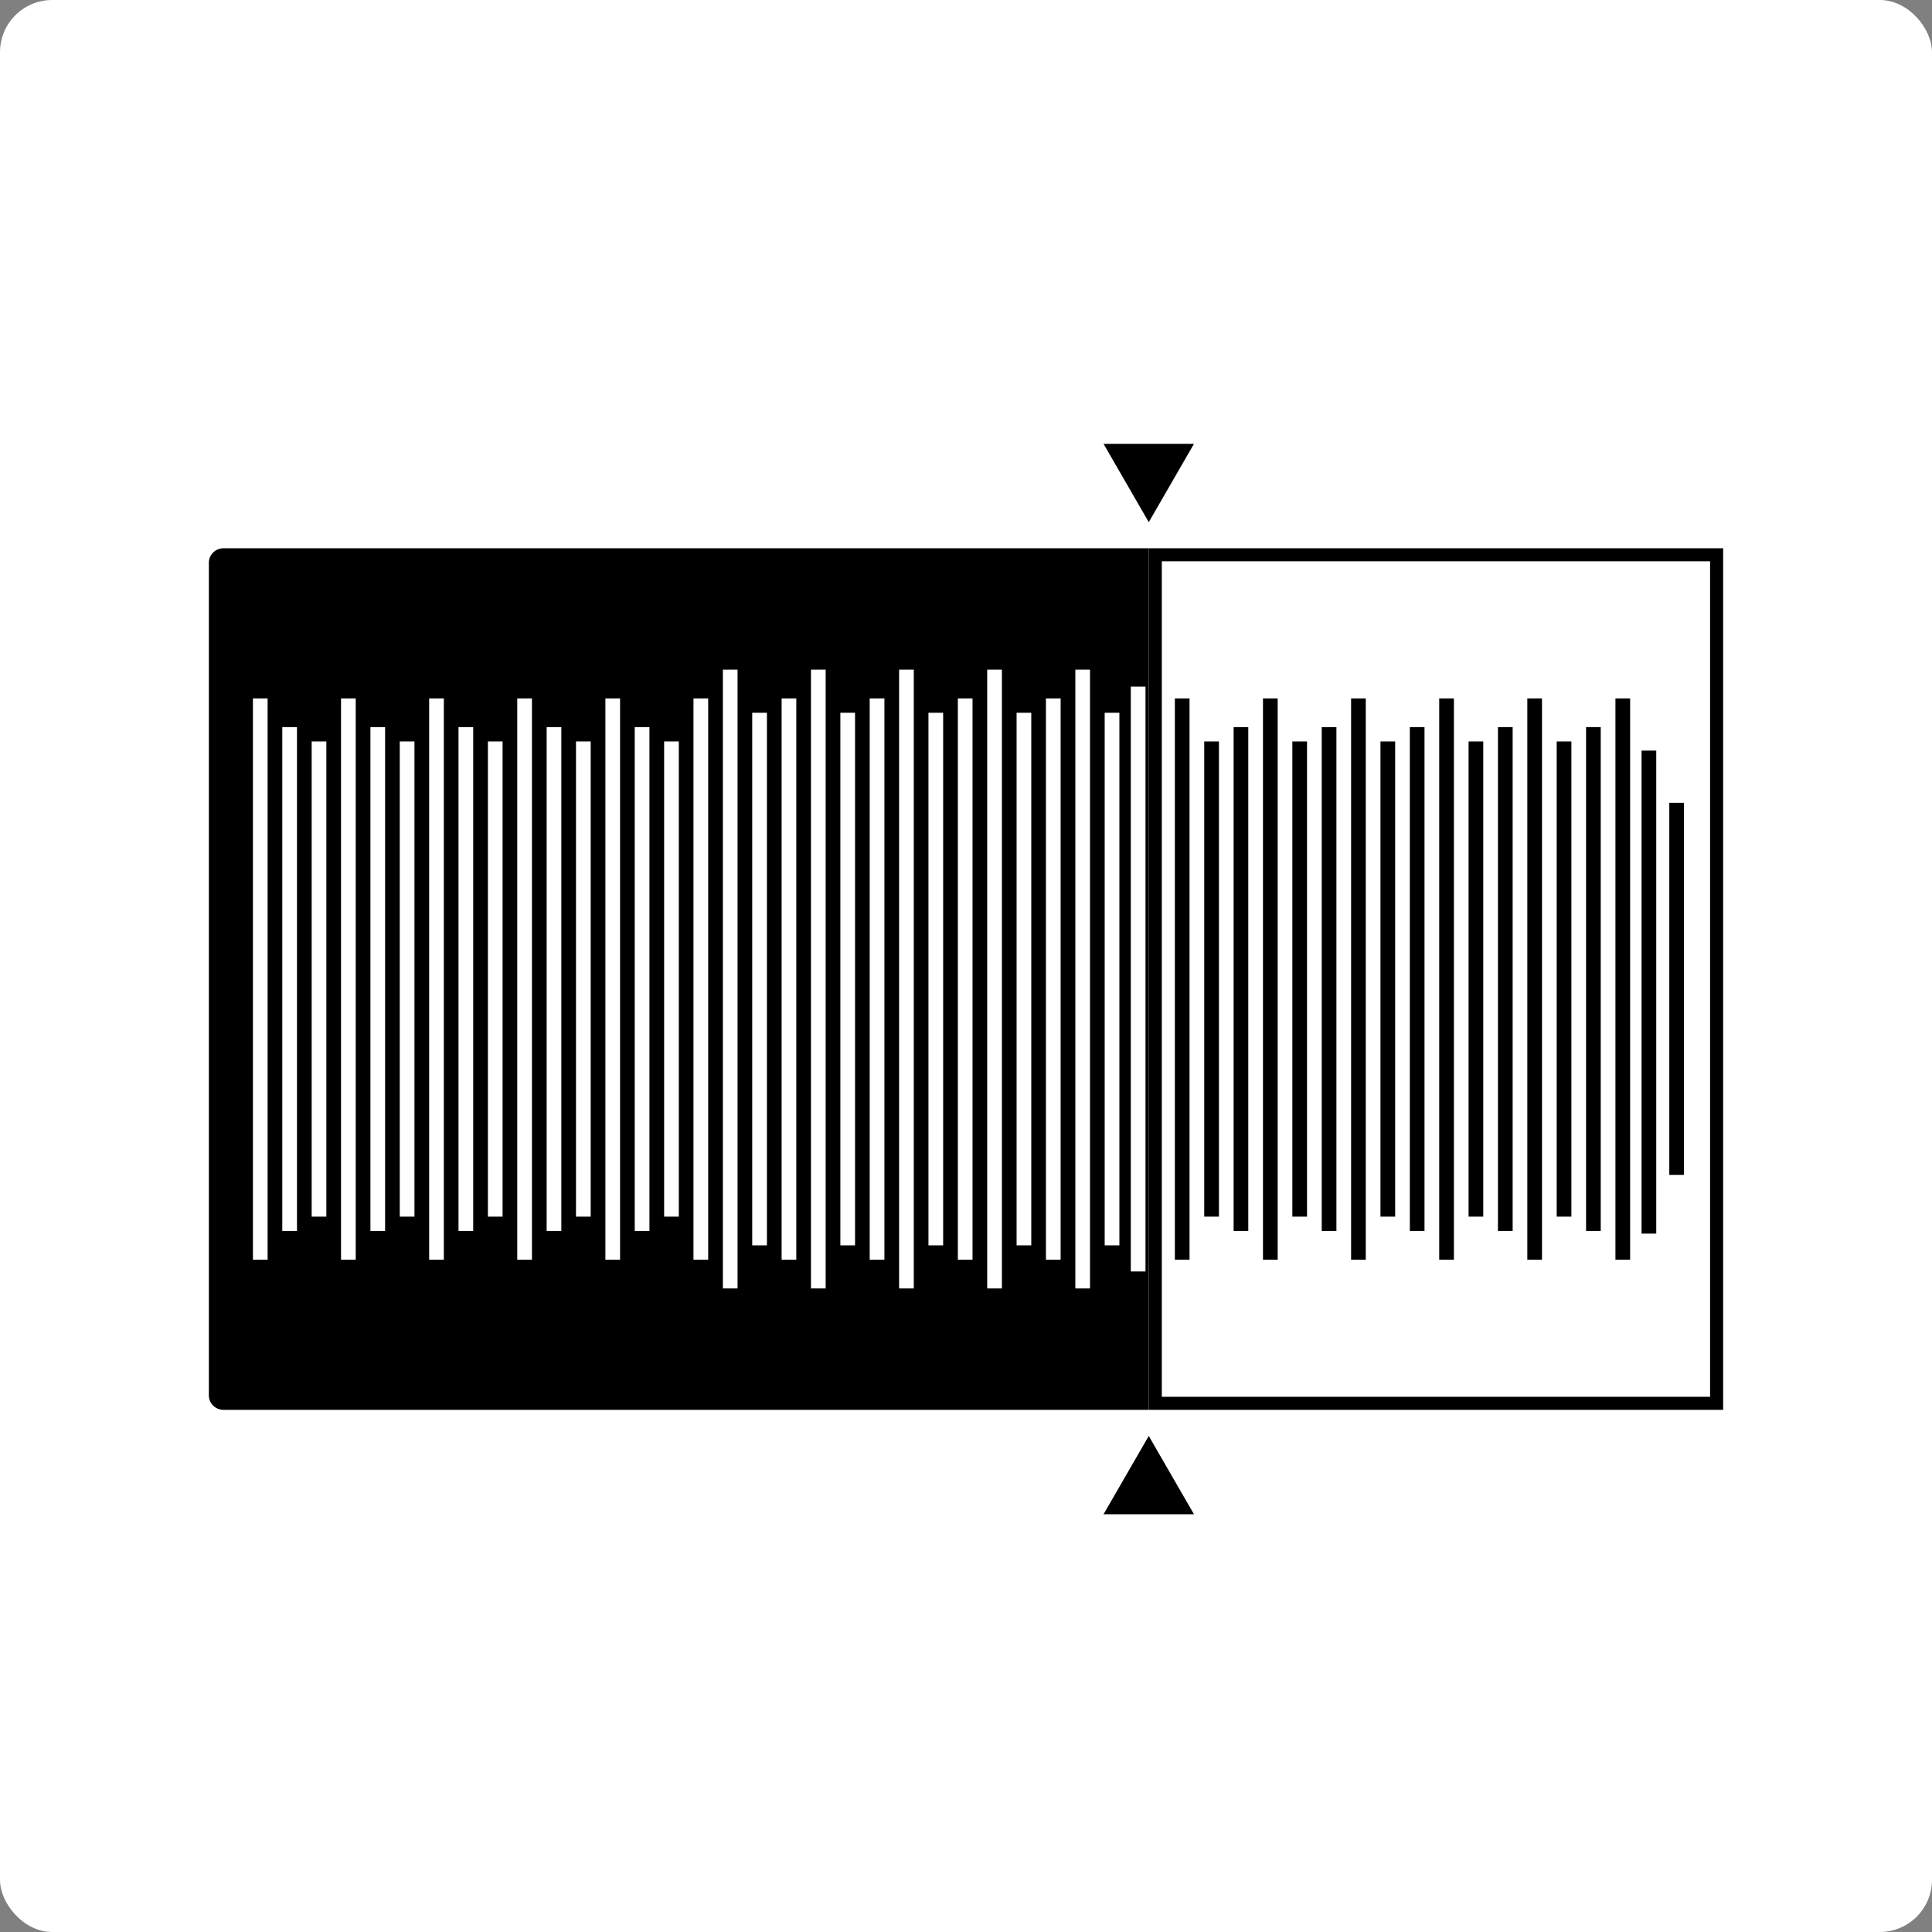 <svg width="74" height="74" viewBox="0 0 74 74" fill="none" xmlns="http://www.w3.org/2000/svg">
<rect x="0" y="0" width="74" height="74" fill="#808080" stroke="none"/>
<rect width="74" height="74" rx="2" fill="white"/>
<path d="M8 21.55C8 21.246 8.252 21 8.562 21H44C44 21 44 21.246 44 21.55V53.45C44 53.754 44 54 44 54H8.562C8.252 54 8 53.754 8 53.45V21.55Z" fill="black"/>
<path d="M9.688 26.75H10.25V48.25H9.688V26.75Z" fill="white"/>
<path d="M10.812 27.85H11.375V47.15H10.812V27.85Z" fill="white"/>
<path d="M11.938 28.4H12.5V46.6H11.938V28.4Z" fill="white"/>
<path d="M13.062 26.75H13.625V48.25H13.062V26.75Z" fill="white"/>
<path d="M14.188 27.85H14.75V47.15H14.188V27.85Z" fill="white"/>
<path d="M15.312 28.4H15.875V46.6H15.312V28.4Z" fill="white"/>
<path d="M16.438 26.75H17V48.25H16.438V26.75Z" fill="white"/>
<path d="M17.562 27.85H18.125V47.15H17.562V27.85Z" fill="white"/>
<path d="M18.688 28.4H19.25V46.6H18.688V28.4Z" fill="white"/>
<path d="M19.812 26.75H20.375V48.25H19.812V26.75Z" fill="white"/>
<path d="M20.938 27.85H21.5V47.15H20.938V27.85Z" fill="white"/>
<path d="M22.062 28.4H22.625V46.6H22.062V28.4Z" fill="white"/>
<path d="M23.188 26.75H23.75V48.25H23.188V26.75Z" fill="white"/>
<path d="M24.312 27.85H24.875V47.15H24.312V27.85Z" fill="white"/>
<path d="M25.438 28.4H26V46.6H25.438V28.4Z" fill="white"/>
<path d="M26.562 26.75H27.125V48.25H26.562V26.75Z" fill="white"/>
<path d="M27.688 25.65H28.25V49.35H27.688V25.65Z" fill="white"/>
<path d="M28.812 27.3H29.375V47.7H28.812V27.3Z" fill="white"/>
<path d="M29.938 26.75H30.5V48.25H29.938V26.75Z" fill="white"/>
<path d="M31.062 25.65H31.625V49.35H31.062V25.65Z" fill="white"/>
<path d="M32.188 27.3H32.75V47.7H32.188V27.3Z" fill="white"/>
<path d="M33.312 26.75H33.875V48.25H33.312V26.75Z" fill="white"/>
<path d="M34.438 25.65H35V49.35H34.438V25.65Z" fill="white"/>
<path d="M35.562 27.3H36.125V47.7H35.562V27.3Z" fill="white"/>
<path d="M36.688 26.75H37.25V48.25H36.688V26.75Z" fill="white"/>
<path d="M37.812 25.65H38.375V49.35H37.812V25.65Z" fill="white"/>
<path d="M38.938 27.3H39.5V47.7H38.938V27.3Z" fill="white"/>
<path d="M40.062 26.75H40.625V48.25H40.062V26.75Z" fill="white"/>
<path d="M41.188 25.65H41.75V49.35H41.188V25.65Z" fill="white"/>
<path d="M42.312 27.3H42.875V47.7H42.312V27.3Z" fill="white"/>
<path d="M43.312 26.3H43.875V48.7H43.312V26.3Z" fill="white"/>
<rect x="44.25" y="21.25" width="21.5" height="32.5" stroke="black" stroke-width="0.5"/>
<path d="M62.438 48.25L61.875 48.25L61.875 26.75L62.438 26.75L62.438 48.25Z" fill="black"/>
<path d="M61.312 47.15L60.75 47.15L60.75 27.85L61.312 27.85L61.312 47.15Z" fill="black"/>
<path d="M60.188 46.6L59.625 46.6L59.625 28.4L60.188 28.4L60.188 46.6Z" fill="black"/>
<path d="M59.062 48.25L58.5 48.25L58.5 26.75L59.062 26.75L59.062 48.25Z" fill="black"/>
<path d="M57.938 47.15L57.375 47.15L57.375 27.85L57.938 27.85L57.938 47.15Z" fill="black"/>
<path d="M56.812 46.6L56.25 46.6L56.25 28.4L56.812 28.4L56.812 46.6Z" fill="black"/>
<path d="M55.688 48.25L55.125 48.25L55.125 26.75L55.688 26.75L55.688 48.25Z" fill="black"/>
<path d="M54.562 47.15L54 47.15L54 27.85L54.562 27.85L54.562 47.15Z" fill="black"/>
<path d="M53.438 46.6L52.875 46.6L52.875 28.4L53.438 28.4L53.438 46.6Z" fill="black"/>
<path d="M52.312 48.25L51.75 48.25L51.75 26.75L52.312 26.75L52.312 48.25Z" fill="black"/>
<path d="M51.188 47.15L50.625 47.15L50.625 27.85L51.188 27.85L51.188 47.15Z" fill="black"/>
<path d="M50.062 46.6L49.5 46.6L49.5 28.4L50.062 28.4L50.062 46.6Z" fill="black"/>
<path d="M48.938 48.25L48.375 48.25L48.375 26.75L48.938 26.75L48.938 48.25Z" fill="black"/>
<path d="M47.812 47.15L47.25 47.15L47.25 27.85L47.812 27.85L47.812 47.15Z" fill="black"/>
<path d="M46.688 46.6L46.125 46.6L46.125 28.4L46.688 28.4L46.688 46.6Z" fill="black"/>
<path d="M45.562 48.25L45 48.25L45 26.75L45.562 26.75L45.562 48.25Z" fill="black"/>
<path d="M63.438 47.25L62.875 47.25L62.875 28.75L63.438 28.75L63.438 47.25Z" fill="black"/>
<path d="M64.5 45L63.938 45L63.938 30.75L64.5 30.75L64.5 45Z" fill="black"/>
<path d="M44 20L42.268 17L45.732 17L44 20Z" fill="black"/>
<path d="M44 55L42.268 58L45.732 58L44 55Z" fill="black"/>
</svg>
